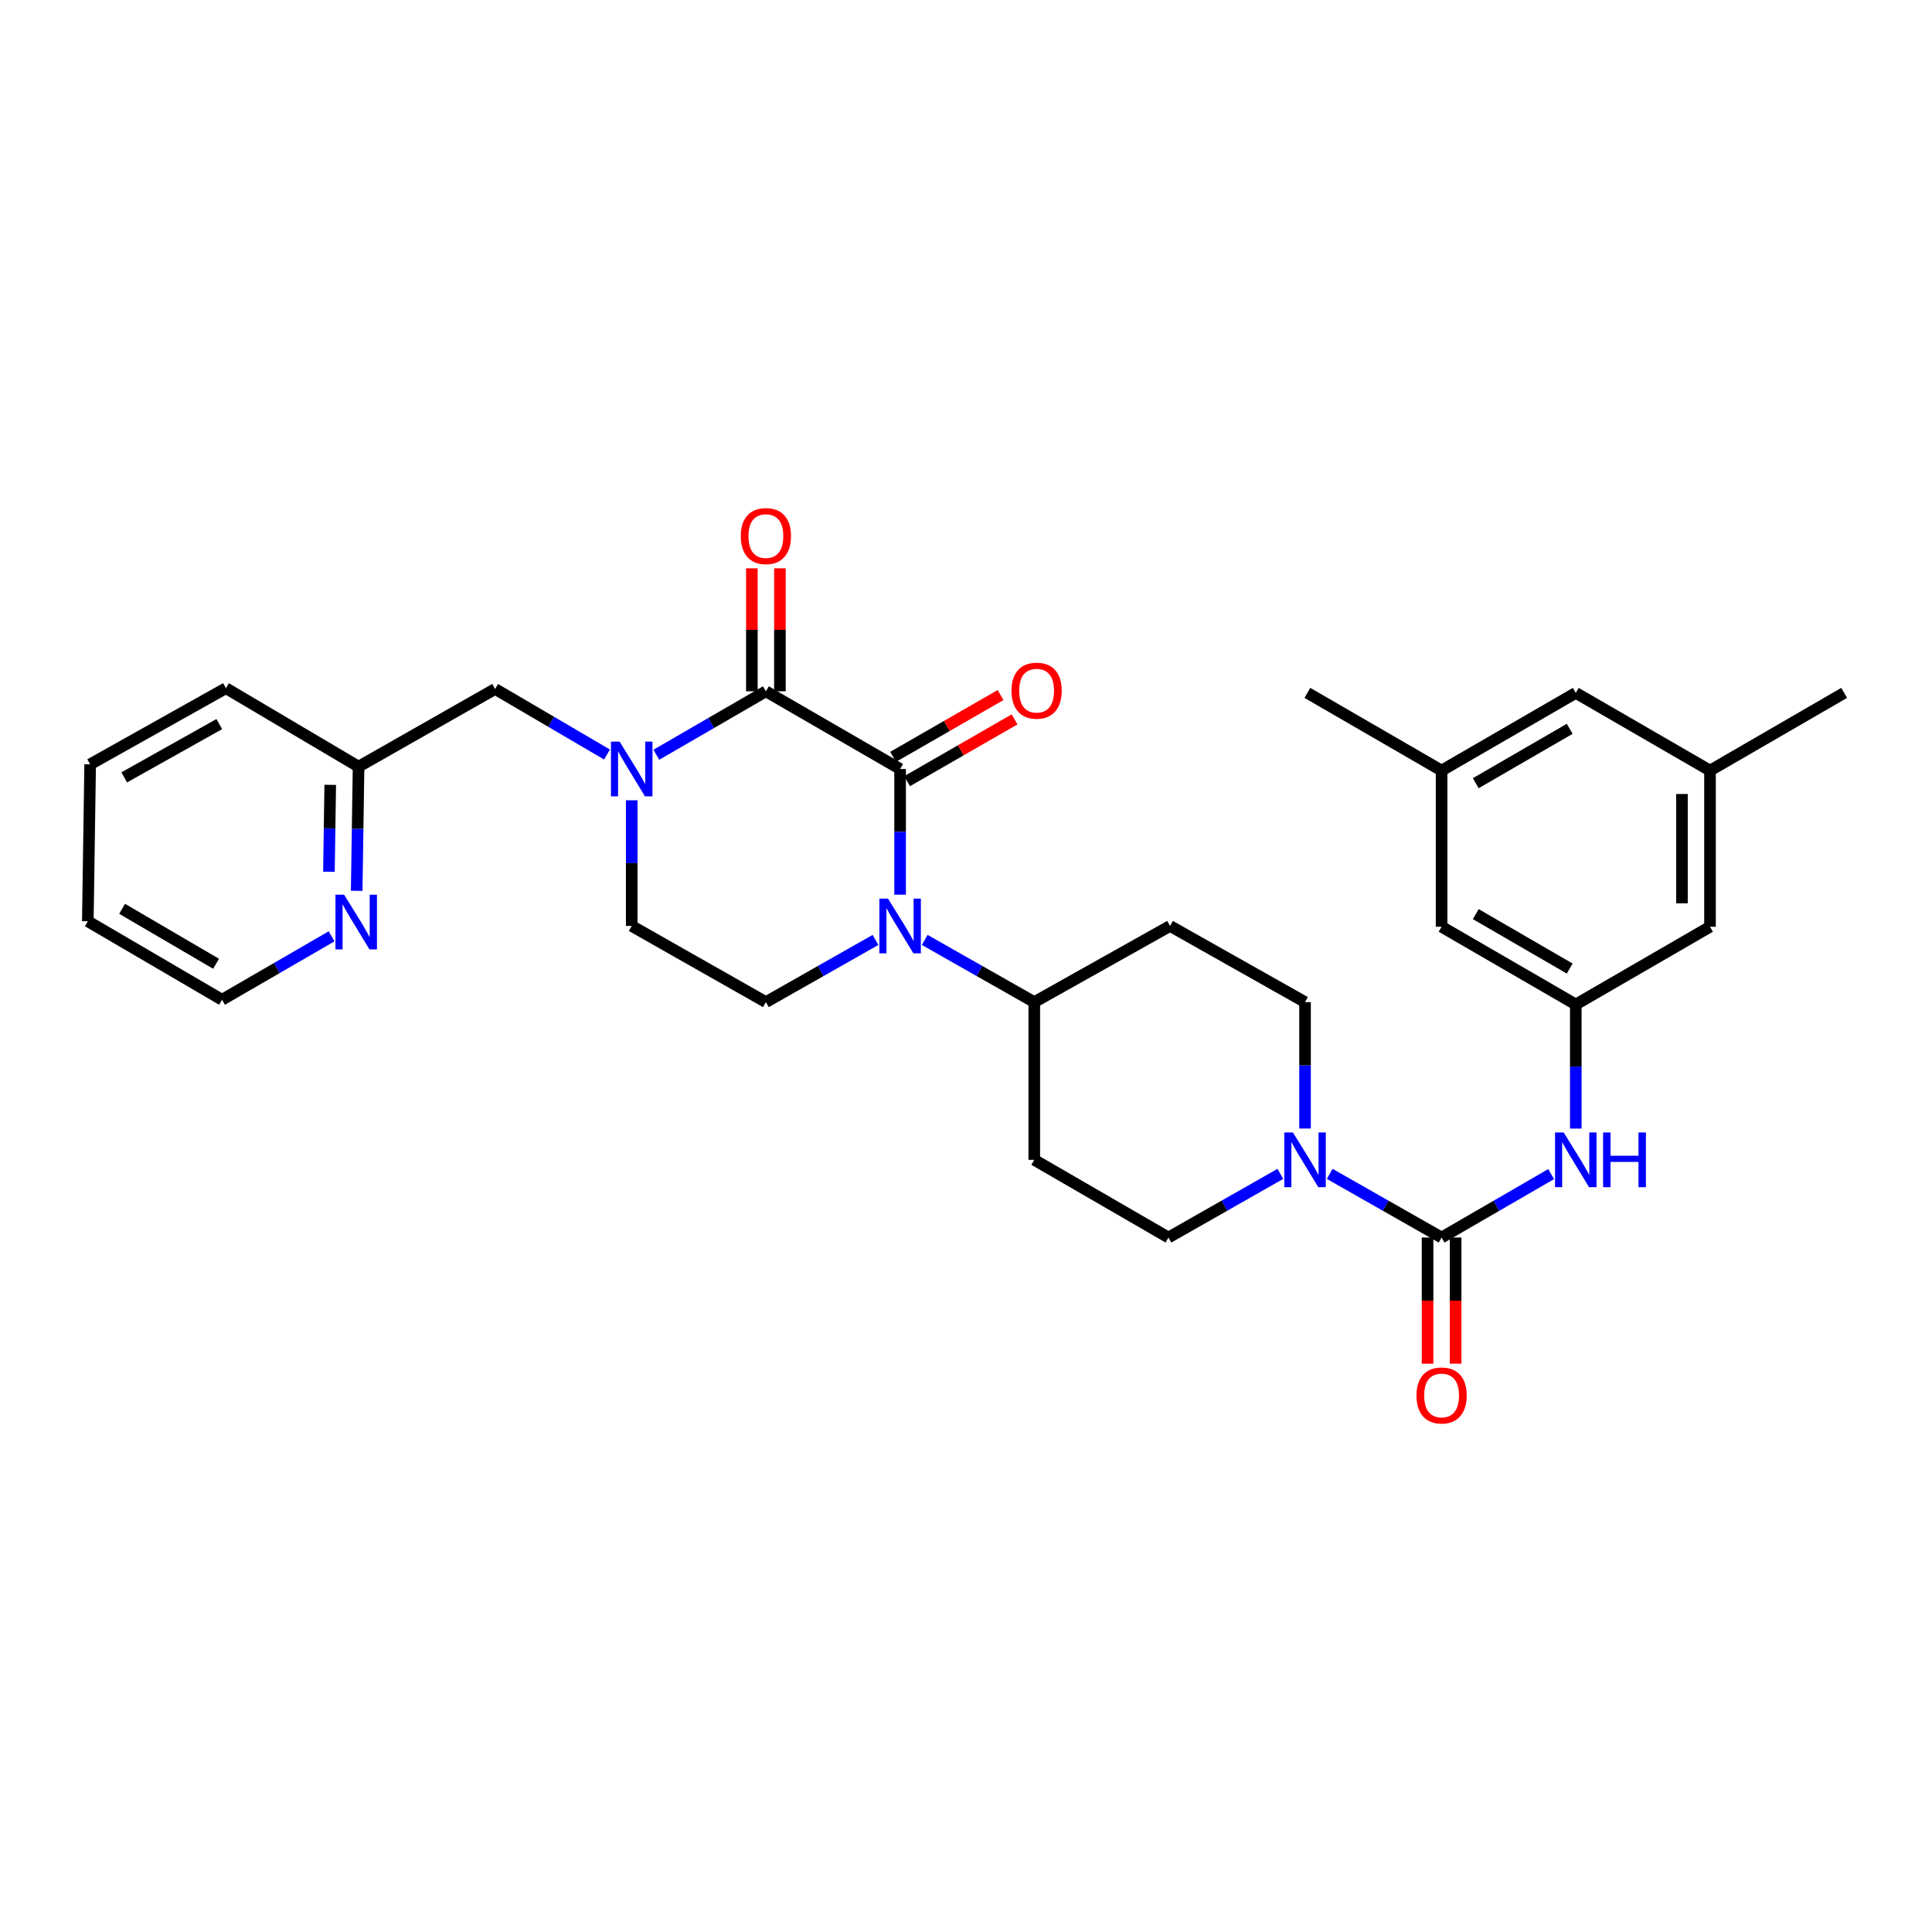 <?xml version='1.0' encoding='iso-8859-1'?>
<svg version='1.1' baseProfile='full'
              xmlns='http://www.w3.org/2000/svg'
                      xmlns:rdkit='http://www.rdkit.org/xml'
                      xmlns:xlink='http://www.w3.org/1999/xlink'
                  xml:space='preserve'
width='1000px' height='1000px' viewBox='0 0 1000 1000'>
<!-- END OF HEADER -->
<rect style='opacity:1.0;fill:#FFFFFF;stroke:none' width='1000' height='1000' x='0' y='0'> </rect>
<path class='bond-0' d='M 465.897,398.039 L 396.424,357.822' style='fill:none;fill-rule:evenodd;stroke:#000000;stroke-width:6px;stroke-linecap:butt;stroke-linejoin:miter;stroke-opacity:1' />
<path class='bond-1' d='M 465.897,398.039 L 465.897,430.56' style='fill:none;fill-rule:evenodd;stroke:#000000;stroke-width:6px;stroke-linecap:butt;stroke-linejoin:miter;stroke-opacity:1' />
<path class='bond-1' d='M 465.897,430.56 L 465.897,463.081' style='fill:none;fill-rule:evenodd;stroke:#0000FF;stroke-width:6px;stroke-linecap:butt;stroke-linejoin:miter;stroke-opacity:1' />
<path class='bond-11' d='M 469.516,404.332 L 497.322,388.341' style='fill:none;fill-rule:evenodd;stroke:#000000;stroke-width:6px;stroke-linecap:butt;stroke-linejoin:miter;stroke-opacity:1' />
<path class='bond-11' d='M 497.322,388.341 L 525.129,372.351' style='fill:none;fill-rule:evenodd;stroke:#FF0000;stroke-width:6px;stroke-linecap:butt;stroke-linejoin:miter;stroke-opacity:1' />
<path class='bond-11' d='M 462.278,391.746 L 490.084,375.755' style='fill:none;fill-rule:evenodd;stroke:#000000;stroke-width:6px;stroke-linecap:butt;stroke-linejoin:miter;stroke-opacity:1' />
<path class='bond-11' d='M 490.084,375.755 L 517.891,359.765' style='fill:none;fill-rule:evenodd;stroke:#FF0000;stroke-width:6px;stroke-linecap:butt;stroke-linejoin:miter;stroke-opacity:1' />
<path class='bond-2' d='M 396.424,357.822 L 368.073,374.24' style='fill:none;fill-rule:evenodd;stroke:#000000;stroke-width:6px;stroke-linecap:butt;stroke-linejoin:miter;stroke-opacity:1' />
<path class='bond-2' d='M 368.073,374.24 L 339.722,390.658' style='fill:none;fill-rule:evenodd;stroke:#0000FF;stroke-width:6px;stroke-linecap:butt;stroke-linejoin:miter;stroke-opacity:1' />
<path class='bond-12' d='M 403.683,357.822 L 403.683,325.994' style='fill:none;fill-rule:evenodd;stroke:#000000;stroke-width:6px;stroke-linecap:butt;stroke-linejoin:miter;stroke-opacity:1' />
<path class='bond-12' d='M 403.683,325.994 L 403.683,294.166' style='fill:none;fill-rule:evenodd;stroke:#FF0000;stroke-width:6px;stroke-linecap:butt;stroke-linejoin:miter;stroke-opacity:1' />
<path class='bond-12' d='M 389.165,357.822 L 389.165,325.994' style='fill:none;fill-rule:evenodd;stroke:#000000;stroke-width:6px;stroke-linecap:butt;stroke-linejoin:miter;stroke-opacity:1' />
<path class='bond-12' d='M 389.165,325.994 L 389.165,294.166' style='fill:none;fill-rule:evenodd;stroke:#FF0000;stroke-width:6px;stroke-linecap:butt;stroke-linejoin:miter;stroke-opacity:1' />
<path class='bond-6' d='M 453.16,486.499 L 424.792,502.595' style='fill:none;fill-rule:evenodd;stroke:#0000FF;stroke-width:6px;stroke-linecap:butt;stroke-linejoin:miter;stroke-opacity:1' />
<path class='bond-6' d='M 424.792,502.595 L 396.424,518.691' style='fill:none;fill-rule:evenodd;stroke:#000000;stroke-width:6px;stroke-linecap:butt;stroke-linejoin:miter;stroke-opacity:1' />
<path class='bond-7' d='M 478.633,486.502 L 506.985,502.596' style='fill:none;fill-rule:evenodd;stroke:#0000FF;stroke-width:6px;stroke-linecap:butt;stroke-linejoin:miter;stroke-opacity:1' />
<path class='bond-7' d='M 506.985,502.596 L 535.337,518.691' style='fill:none;fill-rule:evenodd;stroke:#000000;stroke-width:6px;stroke-linecap:butt;stroke-linejoin:miter;stroke-opacity:1' />
<path class='bond-10' d='M 314.187,390.544 L 285.232,373.574' style='fill:none;fill-rule:evenodd;stroke:#0000FF;stroke-width:6px;stroke-linecap:butt;stroke-linejoin:miter;stroke-opacity:1' />
<path class='bond-10' d='M 285.232,373.574 L 256.277,356.604' style='fill:none;fill-rule:evenodd;stroke:#000000;stroke-width:6px;stroke-linecap:butt;stroke-linejoin:miter;stroke-opacity:1' />
<path class='bond-31' d='M 326.975,414.23 L 326.975,446.751' style='fill:none;fill-rule:evenodd;stroke:#0000FF;stroke-width:6px;stroke-linecap:butt;stroke-linejoin:miter;stroke-opacity:1' />
<path class='bond-31' d='M 326.975,446.751 L 326.975,479.272' style='fill:none;fill-rule:evenodd;stroke:#000000;stroke-width:6px;stroke-linecap:butt;stroke-linejoin:miter;stroke-opacity:1' />
<path class='bond-3' d='M 746.167,640.536 L 717.213,624.065' style='fill:none;fill-rule:evenodd;stroke:#000000;stroke-width:6px;stroke-linecap:butt;stroke-linejoin:miter;stroke-opacity:1' />
<path class='bond-3' d='M 717.213,624.065 L 688.258,607.593' style='fill:none;fill-rule:evenodd;stroke:#0000FF;stroke-width:6px;stroke-linecap:butt;stroke-linejoin:miter;stroke-opacity:1' />
<path class='bond-5' d='M 746.167,640.536 L 774.523,624.121' style='fill:none;fill-rule:evenodd;stroke:#000000;stroke-width:6px;stroke-linecap:butt;stroke-linejoin:miter;stroke-opacity:1' />
<path class='bond-5' d='M 774.523,624.121 L 802.878,607.706' style='fill:none;fill-rule:evenodd;stroke:#0000FF;stroke-width:6px;stroke-linecap:butt;stroke-linejoin:miter;stroke-opacity:1' />
<path class='bond-17' d='M 738.908,640.536 L 738.908,673.19' style='fill:none;fill-rule:evenodd;stroke:#000000;stroke-width:6px;stroke-linecap:butt;stroke-linejoin:miter;stroke-opacity:1' />
<path class='bond-17' d='M 738.908,673.19 L 738.908,705.843' style='fill:none;fill-rule:evenodd;stroke:#FF0000;stroke-width:6px;stroke-linecap:butt;stroke-linejoin:miter;stroke-opacity:1' />
<path class='bond-17' d='M 753.427,640.536 L 753.427,673.19' style='fill:none;fill-rule:evenodd;stroke:#000000;stroke-width:6px;stroke-linecap:butt;stroke-linejoin:miter;stroke-opacity:1' />
<path class='bond-17' d='M 753.427,673.19 L 753.427,705.843' style='fill:none;fill-rule:evenodd;stroke:#FF0000;stroke-width:6px;stroke-linecap:butt;stroke-linejoin:miter;stroke-opacity:1' />
<path class='bond-4' d='M 675.485,584.126 L 675.485,551.408' style='fill:none;fill-rule:evenodd;stroke:#0000FF;stroke-width:6px;stroke-linecap:butt;stroke-linejoin:miter;stroke-opacity:1' />
<path class='bond-4' d='M 675.485,551.408 L 675.485,518.691' style='fill:none;fill-rule:evenodd;stroke:#000000;stroke-width:6px;stroke-linecap:butt;stroke-linejoin:miter;stroke-opacity:1' />
<path class='bond-32' d='M 662.711,607.592 L 633.749,624.064' style='fill:none;fill-rule:evenodd;stroke:#0000FF;stroke-width:6px;stroke-linecap:butt;stroke-linejoin:miter;stroke-opacity:1' />
<path class='bond-32' d='M 633.749,624.064 L 604.786,640.536' style='fill:none;fill-rule:evenodd;stroke:#000000;stroke-width:6px;stroke-linecap:butt;stroke-linejoin:miter;stroke-opacity:1' />
<path class='bond-8' d='M 815.624,584.157 L 815.624,552.037' style='fill:none;fill-rule:evenodd;stroke:#0000FF;stroke-width:6px;stroke-linecap:butt;stroke-linejoin:miter;stroke-opacity:1' />
<path class='bond-8' d='M 815.624,552.037 L 815.624,519.917' style='fill:none;fill-rule:evenodd;stroke:#000000;stroke-width:6px;stroke-linecap:butt;stroke-linejoin:miter;stroke-opacity:1' />
<path class='bond-9' d='M 396.424,518.691 L 326.975,479.272' style='fill:none;fill-rule:evenodd;stroke:#000000;stroke-width:6px;stroke-linecap:butt;stroke-linejoin:miter;stroke-opacity:1' />
<path class='bond-13' d='M 535.337,518.691 L 535.337,600.327' style='fill:none;fill-rule:evenodd;stroke:#000000;stroke-width:6px;stroke-linecap:butt;stroke-linejoin:miter;stroke-opacity:1' />
<path class='bond-14' d='M 535.337,518.691 L 605.609,479.272' style='fill:none;fill-rule:evenodd;stroke:#000000;stroke-width:6px;stroke-linecap:butt;stroke-linejoin:miter;stroke-opacity:1' />
<path class='bond-21' d='M 815.624,519.917 L 885.097,479.683' style='fill:none;fill-rule:evenodd;stroke:#000000;stroke-width:6px;stroke-linecap:butt;stroke-linejoin:miter;stroke-opacity:1' />
<path class='bond-22' d='M 815.624,519.917 L 746.167,479.683' style='fill:none;fill-rule:evenodd;stroke:#000000;stroke-width:6px;stroke-linecap:butt;stroke-linejoin:miter;stroke-opacity:1' />
<path class='bond-22' d='M 812.483,501.318 L 763.863,473.155' style='fill:none;fill-rule:evenodd;stroke:#000000;stroke-width:6px;stroke-linecap:butt;stroke-linejoin:miter;stroke-opacity:1' />
<path class='bond-23' d='M 256.277,356.604 L 185.594,396.821' style='fill:none;fill-rule:evenodd;stroke:#000000;stroke-width:6px;stroke-linecap:butt;stroke-linejoin:miter;stroke-opacity:1' />
<path class='bond-16' d='M 535.337,600.327 L 604.786,640.536' style='fill:none;fill-rule:evenodd;stroke:#000000;stroke-width:6px;stroke-linecap:butt;stroke-linejoin:miter;stroke-opacity:1' />
<path class='bond-15' d='M 605.609,479.272 L 675.485,518.691' style='fill:none;fill-rule:evenodd;stroke:#000000;stroke-width:6px;stroke-linecap:butt;stroke-linejoin:miter;stroke-opacity:1' />
<path class='bond-18' d='M 184.621,461.084 L 185.107,428.953' style='fill:none;fill-rule:evenodd;stroke:#0000FF;stroke-width:6px;stroke-linecap:butt;stroke-linejoin:miter;stroke-opacity:1' />
<path class='bond-18' d='M 185.107,428.953 L 185.594,396.821' style='fill:none;fill-rule:evenodd;stroke:#000000;stroke-width:6px;stroke-linecap:butt;stroke-linejoin:miter;stroke-opacity:1' />
<path class='bond-18' d='M 170.25,451.225 L 170.59,428.733' style='fill:none;fill-rule:evenodd;stroke:#0000FF;stroke-width:6px;stroke-linecap:butt;stroke-linejoin:miter;stroke-opacity:1' />
<path class='bond-18' d='M 170.59,428.733 L 170.931,406.241' style='fill:none;fill-rule:evenodd;stroke:#000000;stroke-width:6px;stroke-linecap:butt;stroke-linejoin:miter;stroke-opacity:1' />
<path class='bond-25' d='M 171.63,484.637 L 143.278,501.055' style='fill:none;fill-rule:evenodd;stroke:#0000FF;stroke-width:6px;stroke-linecap:butt;stroke-linejoin:miter;stroke-opacity:1' />
<path class='bond-25' d='M 143.278,501.055 L 114.927,517.473' style='fill:none;fill-rule:evenodd;stroke:#000000;stroke-width:6px;stroke-linecap:butt;stroke-linejoin:miter;stroke-opacity:1' />
<path class='bond-19' d='M 885.097,398.845 L 885.097,479.683' style='fill:none;fill-rule:evenodd;stroke:#000000;stroke-width:6px;stroke-linecap:butt;stroke-linejoin:miter;stroke-opacity:1' />
<path class='bond-19' d='M 870.578,410.971 L 870.578,467.558' style='fill:none;fill-rule:evenodd;stroke:#000000;stroke-width:6px;stroke-linecap:butt;stroke-linejoin:miter;stroke-opacity:1' />
<path class='bond-27' d='M 885.097,398.845 L 954.545,358.636' style='fill:none;fill-rule:evenodd;stroke:#000000;stroke-width:6px;stroke-linecap:butt;stroke-linejoin:miter;stroke-opacity:1' />
<path class='bond-34' d='M 885.097,398.845 L 815.624,358.636' style='fill:none;fill-rule:evenodd;stroke:#000000;stroke-width:6px;stroke-linecap:butt;stroke-linejoin:miter;stroke-opacity:1' />
<path class='bond-20' d='M 746.167,398.845 L 746.167,479.683' style='fill:none;fill-rule:evenodd;stroke:#000000;stroke-width:6px;stroke-linecap:butt;stroke-linejoin:miter;stroke-opacity:1' />
<path class='bond-24' d='M 746.167,398.845 L 815.624,358.636' style='fill:none;fill-rule:evenodd;stroke:#000000;stroke-width:6px;stroke-linecap:butt;stroke-linejoin:miter;stroke-opacity:1' />
<path class='bond-24' d='M 763.86,405.379 L 812.48,377.233' style='fill:none;fill-rule:evenodd;stroke:#000000;stroke-width:6px;stroke-linecap:butt;stroke-linejoin:miter;stroke-opacity:1' />
<path class='bond-26' d='M 746.167,398.845 L 676.695,358.636' style='fill:none;fill-rule:evenodd;stroke:#000000;stroke-width:6px;stroke-linecap:butt;stroke-linejoin:miter;stroke-opacity:1' />
<path class='bond-28' d='M 185.594,396.821 L 116.944,356.208' style='fill:none;fill-rule:evenodd;stroke:#000000;stroke-width:6px;stroke-linecap:butt;stroke-linejoin:miter;stroke-opacity:1' />
<path class='bond-33' d='M 114.927,517.473 L 45.455,476.844' style='fill:none;fill-rule:evenodd;stroke:#000000;stroke-width:6px;stroke-linecap:butt;stroke-linejoin:miter;stroke-opacity:1' />
<path class='bond-33' d='M 111.836,498.845 L 63.205,470.405' style='fill:none;fill-rule:evenodd;stroke:#000000;stroke-width:6px;stroke-linecap:butt;stroke-linejoin:miter;stroke-opacity:1' />
<path class='bond-30' d='M 116.944,356.208 L 46.664,395.611' style='fill:none;fill-rule:evenodd;stroke:#000000;stroke-width:6px;stroke-linecap:butt;stroke-linejoin:miter;stroke-opacity:1' />
<path class='bond-30' d='M 113.502,374.783 L 64.307,402.365' style='fill:none;fill-rule:evenodd;stroke:#000000;stroke-width:6px;stroke-linecap:butt;stroke-linejoin:miter;stroke-opacity:1' />
<path class='bond-29' d='M 45.455,476.844 L 46.664,395.611' style='fill:none;fill-rule:evenodd;stroke:#000000;stroke-width:6px;stroke-linecap:butt;stroke-linejoin:miter;stroke-opacity:1' />
<path  class='atom-2' d='M 459.637 465.112
L 468.917 480.112
Q 469.837 481.592, 471.317 484.272
Q 472.797 486.952, 472.877 487.112
L 472.877 465.112
L 476.637 465.112
L 476.637 493.432
L 472.757 493.432
L 462.797 477.032
Q 461.637 475.112, 460.397 472.912
Q 459.197 470.712, 458.837 470.032
L 458.837 493.432
L 455.157 493.432
L 455.157 465.112
L 459.637 465.112
' fill='#0000FF'/>
<path  class='atom-3' d='M 320.715 383.879
L 329.995 398.879
Q 330.915 400.359, 332.395 403.039
Q 333.875 405.719, 333.955 405.879
L 333.955 383.879
L 337.715 383.879
L 337.715 412.199
L 333.835 412.199
L 323.875 395.799
Q 322.715 393.879, 321.475 391.679
Q 320.275 389.479, 319.915 388.799
L 319.915 412.199
L 316.235 412.199
L 316.235 383.879
L 320.715 383.879
' fill='#0000FF'/>
<path  class='atom-5' d='M 669.225 586.167
L 678.505 601.167
Q 679.425 602.647, 680.905 605.327
Q 682.385 608.007, 682.465 608.167
L 682.465 586.167
L 686.225 586.167
L 686.225 614.487
L 682.345 614.487
L 672.385 598.087
Q 671.225 596.167, 669.985 593.967
Q 668.785 591.767, 668.425 591.087
L 668.425 614.487
L 664.745 614.487
L 664.745 586.167
L 669.225 586.167
' fill='#0000FF'/>
<path  class='atom-6' d='M 809.364 586.167
L 818.644 601.167
Q 819.564 602.647, 821.044 605.327
Q 822.524 608.007, 822.604 608.167
L 822.604 586.167
L 826.364 586.167
L 826.364 614.487
L 822.484 614.487
L 812.524 598.087
Q 811.364 596.167, 810.124 593.967
Q 808.924 591.767, 808.564 591.087
L 808.564 614.487
L 804.884 614.487
L 804.884 586.167
L 809.364 586.167
' fill='#0000FF'/>
<path  class='atom-6' d='M 829.764 586.167
L 833.604 586.167
L 833.604 598.207
L 848.084 598.207
L 848.084 586.167
L 851.924 586.167
L 851.924 614.487
L 848.084 614.487
L 848.084 601.407
L 833.604 601.407
L 833.604 614.487
L 829.764 614.487
L 829.764 586.167
' fill='#0000FF'/>
<path  class='atom-12' d='M 523.547 357.49
Q 523.547 350.69, 526.907 346.89
Q 530.267 343.09, 536.547 343.09
Q 542.827 343.09, 546.187 346.89
Q 549.547 350.69, 549.547 357.49
Q 549.547 364.37, 546.147 368.29
Q 542.747 372.17, 536.547 372.17
Q 530.307 372.17, 526.907 368.29
Q 523.547 364.41, 523.547 357.49
M 536.547 368.97
Q 540.867 368.97, 543.187 366.09
Q 545.547 363.17, 545.547 357.49
Q 545.547 351.93, 543.187 349.13
Q 540.867 346.29, 536.547 346.29
Q 532.227 346.29, 529.867 349.09
Q 527.547 351.89, 527.547 357.49
Q 527.547 363.21, 529.867 366.09
Q 532.227 368.97, 536.547 368.97
' fill='#FF0000'/>
<path  class='atom-13' d='M 383.424 277.475
Q 383.424 270.675, 386.784 266.875
Q 390.144 263.075, 396.424 263.075
Q 402.704 263.075, 406.064 266.875
Q 409.424 270.675, 409.424 277.475
Q 409.424 284.355, 406.024 288.275
Q 402.624 292.155, 396.424 292.155
Q 390.184 292.155, 386.784 288.275
Q 383.424 284.395, 383.424 277.475
M 396.424 288.955
Q 400.744 288.955, 403.064 286.075
Q 405.424 283.155, 405.424 277.475
Q 405.424 271.915, 403.064 269.115
Q 400.744 266.275, 396.424 266.275
Q 392.104 266.275, 389.744 269.075
Q 387.424 271.875, 387.424 277.475
Q 387.424 283.195, 389.744 286.075
Q 392.104 288.955, 396.424 288.955
' fill='#FF0000'/>
<path  class='atom-18' d='M 733.167 722.285
Q 733.167 715.485, 736.527 711.685
Q 739.887 707.885, 746.167 707.885
Q 752.447 707.885, 755.807 711.685
Q 759.167 715.485, 759.167 722.285
Q 759.167 729.165, 755.767 733.085
Q 752.367 736.965, 746.167 736.965
Q 739.927 736.965, 736.527 733.085
Q 733.167 729.205, 733.167 722.285
M 746.167 733.765
Q 750.487 733.765, 752.807 730.885
Q 755.167 727.965, 755.167 722.285
Q 755.167 716.725, 752.807 713.925
Q 750.487 711.085, 746.167 711.085
Q 741.847 711.085, 739.487 713.885
Q 737.167 716.685, 737.167 722.285
Q 737.167 728.005, 739.487 730.885
Q 741.847 733.765, 746.167 733.765
' fill='#FF0000'/>
<path  class='atom-19' d='M 178.116 463.095
L 187.396 478.095
Q 188.316 479.575, 189.796 482.255
Q 191.276 484.935, 191.356 485.095
L 191.356 463.095
L 195.116 463.095
L 195.116 491.415
L 191.236 491.415
L 181.276 475.015
Q 180.116 473.095, 178.876 470.895
Q 177.676 468.695, 177.316 468.015
L 177.316 491.415
L 173.636 491.415
L 173.636 463.095
L 178.116 463.095
' fill='#0000FF'/>
</svg>
